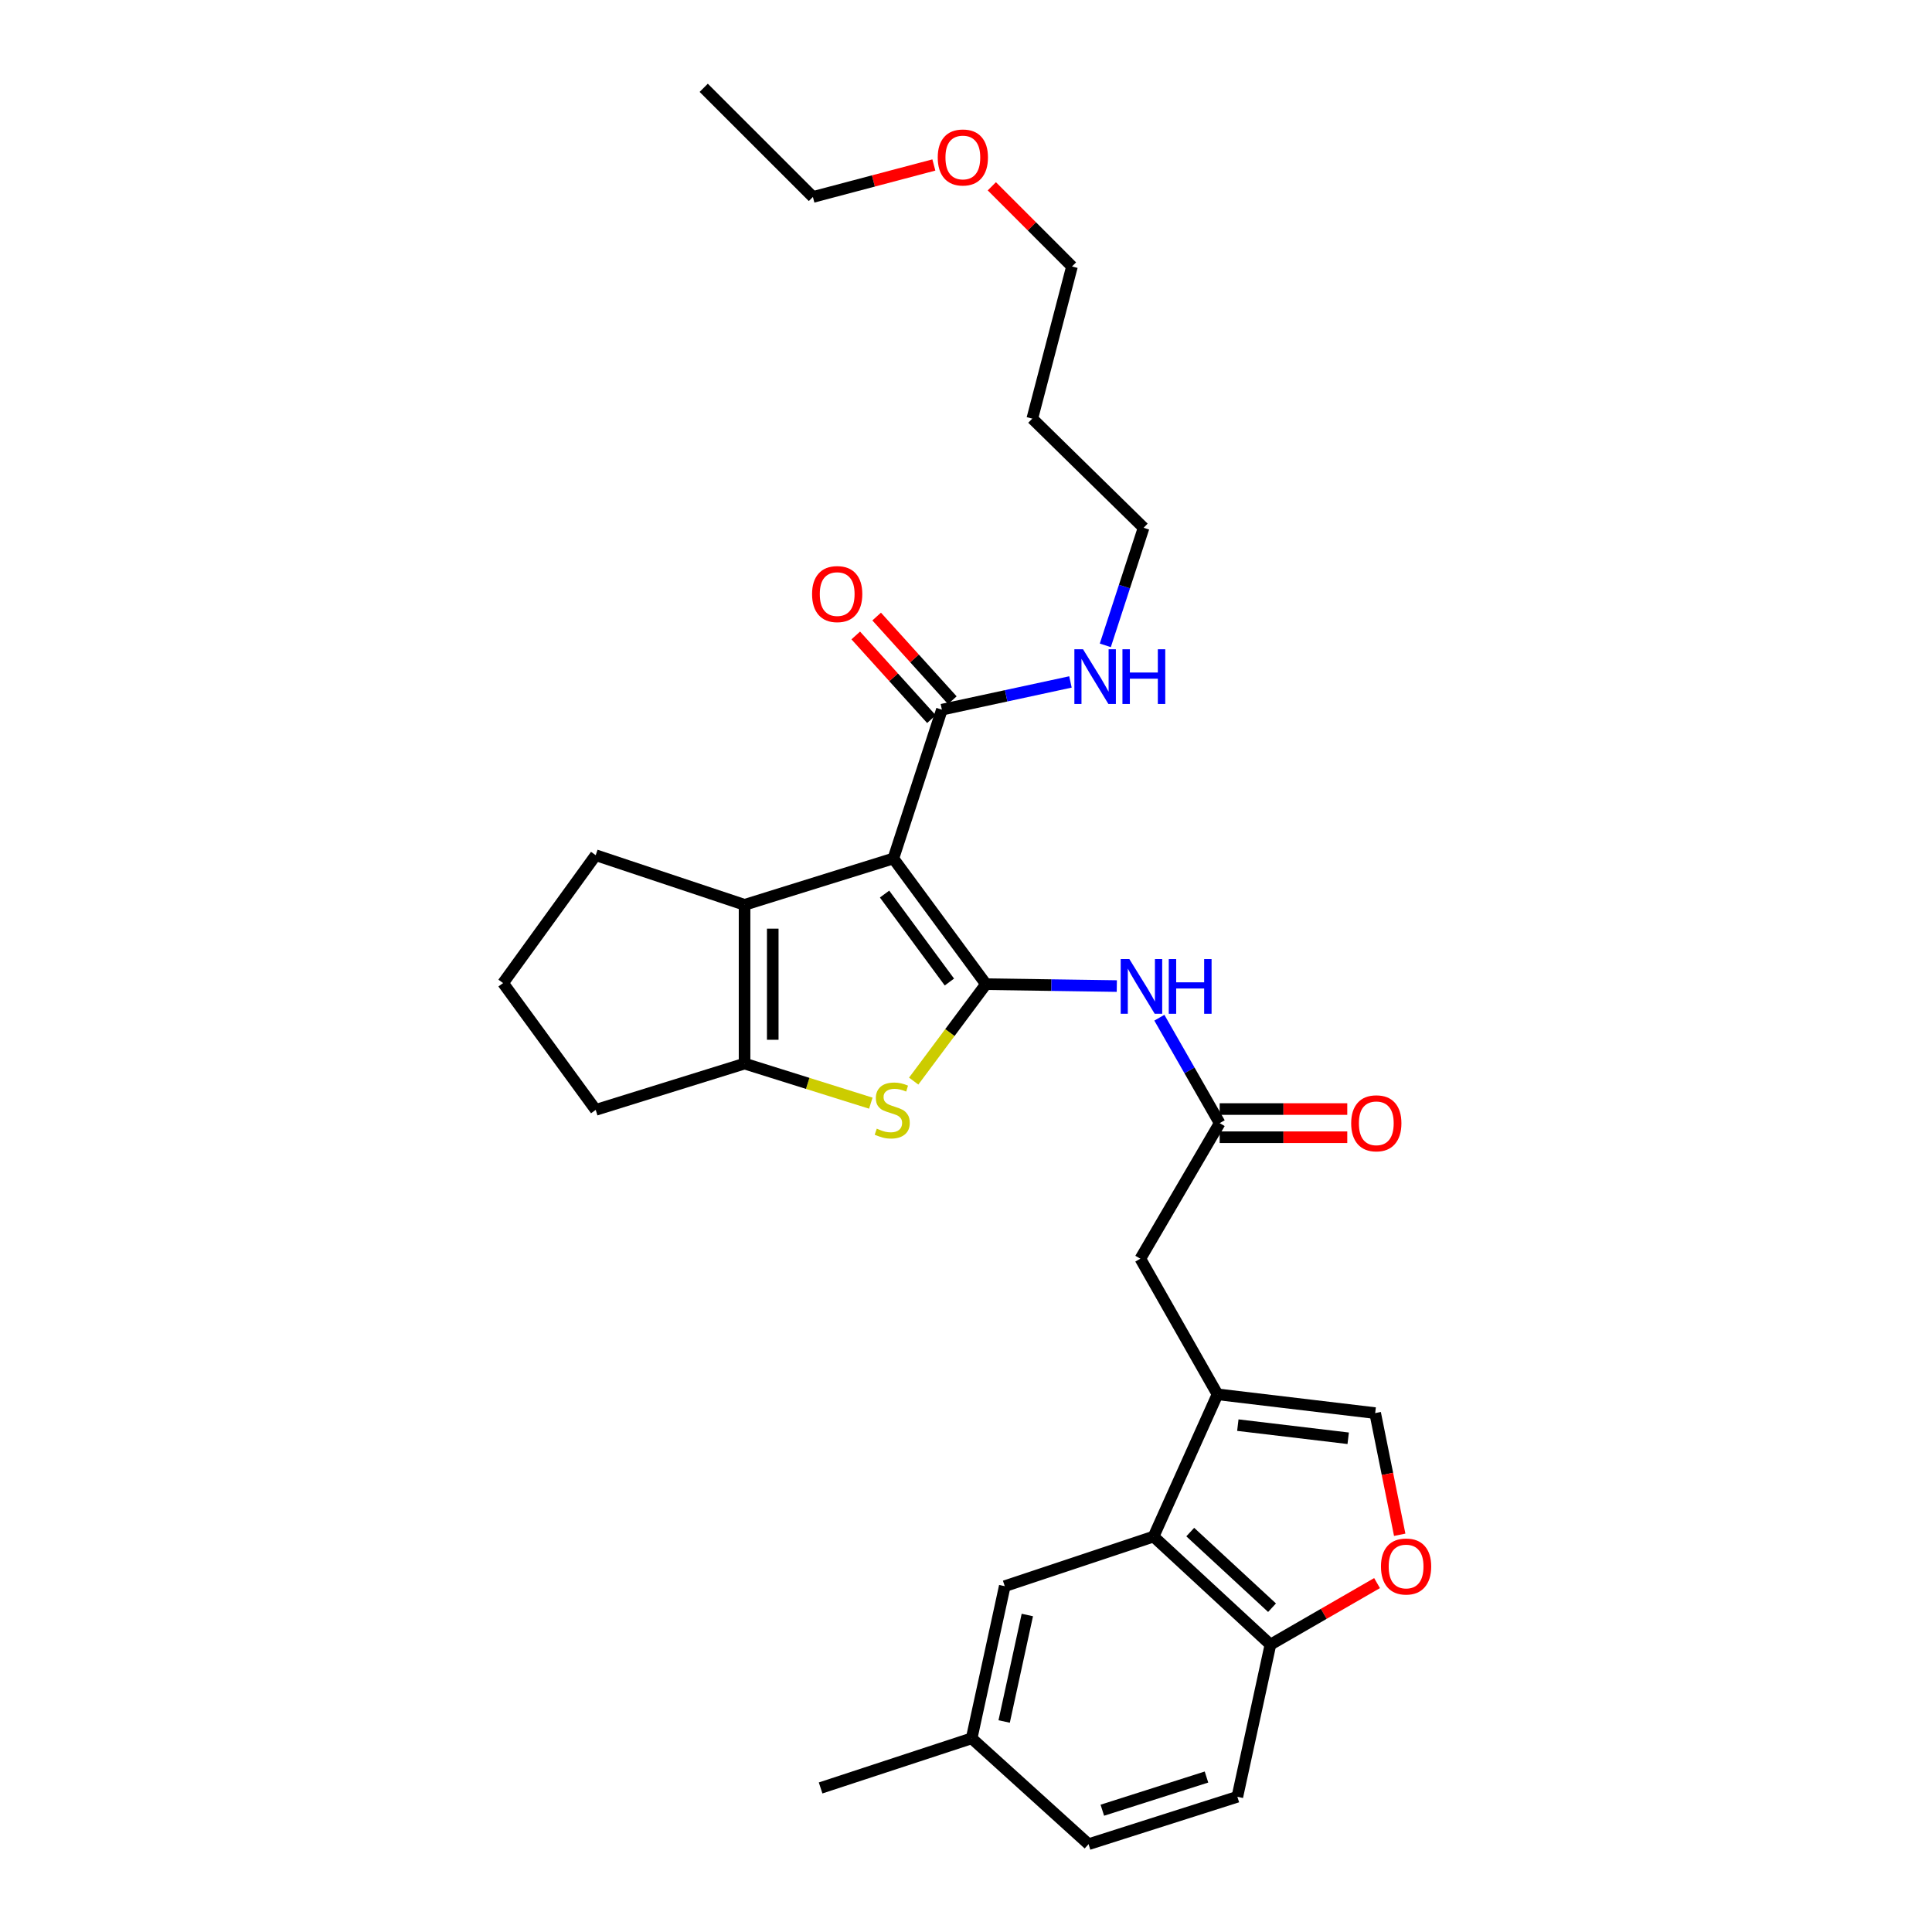<?xml version='1.0' encoding='iso-8859-1'?>
<svg version='1.1' baseProfile='full'
              xmlns='http://www.w3.org/2000/svg'
                      xmlns:rdkit='http://www.rdkit.org/xml'
                      xmlns:xlink='http://www.w3.org/1999/xlink'
                  xml:space='preserve'
width='1000px' height='1000px' viewBox='0 0 1000 1000'>
<!-- END OF HEADER -->
<rect style='opacity:1.0;fill:#FFFFFF;stroke:none' width='1000' height='1000' x='0' y='0'> </rect>
<path class='bond-0' d='M 510.342,509.402 L 462.4,444.358' style='fill:none;fill-rule:evenodd;stroke:#000000;stroke-width:6px;stroke-linecap:butt;stroke-linejoin:miter;stroke-opacity:1' />
<path class='bond-0' d='M 491.407,508.301 L 457.847,462.771' style='fill:none;fill-rule:evenodd;stroke:#000000;stroke-width:6px;stroke-linecap:butt;stroke-linejoin:miter;stroke-opacity:1' />
<path class='bond-1' d='M 510.342,509.402 L 491.634,534.488' style='fill:none;fill-rule:evenodd;stroke:#000000;stroke-width:6px;stroke-linecap:butt;stroke-linejoin:miter;stroke-opacity:1' />
<path class='bond-1' d='M 491.634,534.488 L 472.925,559.574' style='fill:none;fill-rule:evenodd;stroke:#CCCC00;stroke-width:6px;stroke-linecap:butt;stroke-linejoin:miter;stroke-opacity:1' />
<path class='bond-5' d='M 510.342,509.402 L 544.2,509.893' style='fill:none;fill-rule:evenodd;stroke:#000000;stroke-width:6px;stroke-linecap:butt;stroke-linejoin:miter;stroke-opacity:1' />
<path class='bond-5' d='M 544.2,509.893 L 578.058,510.384' style='fill:none;fill-rule:evenodd;stroke:#0000FF;stroke-width:6px;stroke-linecap:butt;stroke-linejoin:miter;stroke-opacity:1' />
<path class='bond-2' d='M 462.4,444.358 L 385.385,468.341' style='fill:none;fill-rule:evenodd;stroke:#000000;stroke-width:6px;stroke-linecap:butt;stroke-linejoin:miter;stroke-opacity:1' />
<path class='bond-6' d='M 462.4,444.358 L 487.518,367.327' style='fill:none;fill-rule:evenodd;stroke:#000000;stroke-width:6px;stroke-linecap:butt;stroke-linejoin:miter;stroke-opacity:1' />
<path class='bond-3' d='M 450.734,570.996 L 418.059,560.754' style='fill:none;fill-rule:evenodd;stroke:#CCCC00;stroke-width:6px;stroke-linecap:butt;stroke-linejoin:miter;stroke-opacity:1' />
<path class='bond-3' d='M 418.059,560.754 L 385.385,550.511' style='fill:none;fill-rule:evenodd;stroke:#000000;stroke-width:6px;stroke-linecap:butt;stroke-linejoin:miter;stroke-opacity:1' />
<path class='bond-19' d='M 385.385,468.341 L 308.337,442.656' style='fill:none;fill-rule:evenodd;stroke:#000000;stroke-width:6px;stroke-linecap:butt;stroke-linejoin:miter;stroke-opacity:1' />
<path class='bond-30' d='M 385.385,468.341 L 385.385,550.511' style='fill:none;fill-rule:evenodd;stroke:#000000;stroke-width:6px;stroke-linecap:butt;stroke-linejoin:miter;stroke-opacity:1' />
<path class='bond-30' d='M 399.974,480.667 L 399.974,538.186' style='fill:none;fill-rule:evenodd;stroke:#000000;stroke-width:6px;stroke-linecap:butt;stroke-linejoin:miter;stroke-opacity:1' />
<path class='bond-20' d='M 385.385,550.511 L 308.337,574.47' style='fill:none;fill-rule:evenodd;stroke:#000000;stroke-width:6px;stroke-linecap:butt;stroke-linejoin:miter;stroke-opacity:1' />
<path class='bond-4' d='M 630.185,721.7 L 590.242,651.502' style='fill:none;fill-rule:evenodd;stroke:#000000;stroke-width:6px;stroke-linecap:butt;stroke-linejoin:miter;stroke-opacity:1' />
<path class='bond-7' d='M 630.185,721.7 L 597.091,795.328' style='fill:none;fill-rule:evenodd;stroke:#000000;stroke-width:6px;stroke-linecap:butt;stroke-linejoin:miter;stroke-opacity:1' />
<path class='bond-8' d='M 630.185,721.7 L 711.787,731.419' style='fill:none;fill-rule:evenodd;stroke:#000000;stroke-width:6px;stroke-linecap:butt;stroke-linejoin:miter;stroke-opacity:1' />
<path class='bond-8' d='M 640.7,737.645 L 697.822,744.448' style='fill:none;fill-rule:evenodd;stroke:#000000;stroke-width:6px;stroke-linecap:butt;stroke-linejoin:miter;stroke-opacity:1' />
<path class='bond-9' d='M 600.079,526.767 L 615.691,554.051' style='fill:none;fill-rule:evenodd;stroke:#0000FF;stroke-width:6px;stroke-linecap:butt;stroke-linejoin:miter;stroke-opacity:1' />
<path class='bond-9' d='M 615.691,554.051 L 631.303,581.335' style='fill:none;fill-rule:evenodd;stroke:#000000;stroke-width:6px;stroke-linecap:butt;stroke-linejoin:miter;stroke-opacity:1' />
<path class='bond-14' d='M 492.928,362.433 L 473.342,340.78' style='fill:none;fill-rule:evenodd;stroke:#000000;stroke-width:6px;stroke-linecap:butt;stroke-linejoin:miter;stroke-opacity:1' />
<path class='bond-14' d='M 473.342,340.78 L 453.756,319.126' style='fill:none;fill-rule:evenodd;stroke:#FF0000;stroke-width:6px;stroke-linecap:butt;stroke-linejoin:miter;stroke-opacity:1' />
<path class='bond-14' d='M 482.108,372.22 L 462.522,350.566' style='fill:none;fill-rule:evenodd;stroke:#000000;stroke-width:6px;stroke-linecap:butt;stroke-linejoin:miter;stroke-opacity:1' />
<path class='bond-14' d='M 462.522,350.566 L 442.936,328.912' style='fill:none;fill-rule:evenodd;stroke:#FF0000;stroke-width:6px;stroke-linecap:butt;stroke-linejoin:miter;stroke-opacity:1' />
<path class='bond-16' d='M 487.518,367.327 L 520.792,360.149' style='fill:none;fill-rule:evenodd;stroke:#000000;stroke-width:6px;stroke-linecap:butt;stroke-linejoin:miter;stroke-opacity:1' />
<path class='bond-16' d='M 520.792,360.149 L 554.066,352.971' style='fill:none;fill-rule:evenodd;stroke:#0000FF;stroke-width:6px;stroke-linecap:butt;stroke-linejoin:miter;stroke-opacity:1' />
<path class='bond-11' d='M 597.091,795.328 L 657.572,851.245' style='fill:none;fill-rule:evenodd;stroke:#000000;stroke-width:6px;stroke-linecap:butt;stroke-linejoin:miter;stroke-opacity:1' />
<path class='bond-11' d='M 616.068,793.003 L 658.404,832.145' style='fill:none;fill-rule:evenodd;stroke:#000000;stroke-width:6px;stroke-linecap:butt;stroke-linejoin:miter;stroke-opacity:1' />
<path class='bond-13' d='M 597.091,795.328 L 520.06,821.005' style='fill:none;fill-rule:evenodd;stroke:#000000;stroke-width:6px;stroke-linecap:butt;stroke-linejoin:miter;stroke-opacity:1' />
<path class='bond-10' d='M 711.787,731.419 L 718.139,762.906' style='fill:none;fill-rule:evenodd;stroke:#000000;stroke-width:6px;stroke-linecap:butt;stroke-linejoin:miter;stroke-opacity:1' />
<path class='bond-10' d='M 718.139,762.906 L 724.49,794.393' style='fill:none;fill-rule:evenodd;stroke:#FF0000;stroke-width:6px;stroke-linecap:butt;stroke-linejoin:miter;stroke-opacity:1' />
<path class='bond-12' d='M 631.303,581.335 L 590.242,651.502' style='fill:none;fill-rule:evenodd;stroke:#000000;stroke-width:6px;stroke-linecap:butt;stroke-linejoin:miter;stroke-opacity:1' />
<path class='bond-15' d='M 631.303,588.63 L 664.324,588.63' style='fill:none;fill-rule:evenodd;stroke:#000000;stroke-width:6px;stroke-linecap:butt;stroke-linejoin:miter;stroke-opacity:1' />
<path class='bond-15' d='M 664.324,588.63 L 697.344,588.63' style='fill:none;fill-rule:evenodd;stroke:#FF0000;stroke-width:6px;stroke-linecap:butt;stroke-linejoin:miter;stroke-opacity:1' />
<path class='bond-15' d='M 631.303,574.041 L 664.324,574.041' style='fill:none;fill-rule:evenodd;stroke:#000000;stroke-width:6px;stroke-linecap:butt;stroke-linejoin:miter;stroke-opacity:1' />
<path class='bond-15' d='M 664.324,574.041 L 697.344,574.041' style='fill:none;fill-rule:evenodd;stroke:#FF0000;stroke-width:6px;stroke-linecap:butt;stroke-linejoin:miter;stroke-opacity:1' />
<path class='bond-32' d='M 712.76,819.405 L 685.166,835.325' style='fill:none;fill-rule:evenodd;stroke:#FF0000;stroke-width:6px;stroke-linecap:butt;stroke-linejoin:miter;stroke-opacity:1' />
<path class='bond-32' d='M 685.166,835.325 L 657.572,851.245' style='fill:none;fill-rule:evenodd;stroke:#000000;stroke-width:6px;stroke-linecap:butt;stroke-linejoin:miter;stroke-opacity:1' />
<path class='bond-17' d='M 657.572,851.245 L 640.454,930.011' style='fill:none;fill-rule:evenodd;stroke:#000000;stroke-width:6px;stroke-linecap:butt;stroke-linejoin:miter;stroke-opacity:1' />
<path class='bond-18' d='M 520.06,821.005 L 502.926,899.755' style='fill:none;fill-rule:evenodd;stroke:#000000;stroke-width:6px;stroke-linecap:butt;stroke-linejoin:miter;stroke-opacity:1' />
<path class='bond-18' d='M 531.745,835.919 L 519.751,891.044' style='fill:none;fill-rule:evenodd;stroke:#000000;stroke-width:6px;stroke-linecap:butt;stroke-linejoin:miter;stroke-opacity:1' />
<path class='bond-25' d='M 572.106,334.031 L 582.017,303.6' style='fill:none;fill-rule:evenodd;stroke:#0000FF;stroke-width:6px;stroke-linecap:butt;stroke-linejoin:miter;stroke-opacity:1' />
<path class='bond-25' d='M 582.017,303.6 L 591.928,273.169' style='fill:none;fill-rule:evenodd;stroke:#000000;stroke-width:6px;stroke-linecap:butt;stroke-linejoin:miter;stroke-opacity:1' />
<path class='bond-33' d='M 640.454,930.011 L 563.439,954.545' style='fill:none;fill-rule:evenodd;stroke:#000000;stroke-width:6px;stroke-linecap:butt;stroke-linejoin:miter;stroke-opacity:1' />
<path class='bond-33' d='M 624.473,919.79 L 570.563,936.964' style='fill:none;fill-rule:evenodd;stroke:#000000;stroke-width:6px;stroke-linecap:butt;stroke-linejoin:miter;stroke-opacity:1' />
<path class='bond-21' d='M 502.926,899.755 L 563.439,954.545' style='fill:none;fill-rule:evenodd;stroke:#000000;stroke-width:6px;stroke-linecap:butt;stroke-linejoin:miter;stroke-opacity:1' />
<path class='bond-27' d='M 502.926,899.755 L 424.743,925.44' style='fill:none;fill-rule:evenodd;stroke:#000000;stroke-width:6px;stroke-linecap:butt;stroke-linejoin:miter;stroke-opacity:1' />
<path class='bond-31' d='M 308.337,442.656 L 260.395,508.835' style='fill:none;fill-rule:evenodd;stroke:#000000;stroke-width:6px;stroke-linecap:butt;stroke-linejoin:miter;stroke-opacity:1' />
<path class='bond-23' d='M 308.337,574.47 L 260.395,508.835' style='fill:none;fill-rule:evenodd;stroke:#000000;stroke-width:6px;stroke-linecap:butt;stroke-linejoin:miter;stroke-opacity:1' />
<path class='bond-22' d='M 534.317,216.676 L 591.928,273.169' style='fill:none;fill-rule:evenodd;stroke:#000000;stroke-width:6px;stroke-linecap:butt;stroke-linejoin:miter;stroke-opacity:1' />
<path class='bond-26' d='M 534.317,216.676 L 554.855,137.926' style='fill:none;fill-rule:evenodd;stroke:#000000;stroke-width:6px;stroke-linecap:butt;stroke-linejoin:miter;stroke-opacity:1' />
<path class='bond-24' d='M 513.368,96.427 L 534.112,117.177' style='fill:none;fill-rule:evenodd;stroke:#FF0000;stroke-width:6px;stroke-linecap:butt;stroke-linejoin:miter;stroke-opacity:1' />
<path class='bond-24' d='M 534.112,117.177 L 554.855,137.926' style='fill:none;fill-rule:evenodd;stroke:#000000;stroke-width:6px;stroke-linecap:butt;stroke-linejoin:miter;stroke-opacity:1' />
<path class='bond-28' d='M 483.363,85.393 L 452.059,93.67' style='fill:none;fill-rule:evenodd;stroke:#FF0000;stroke-width:6px;stroke-linecap:butt;stroke-linejoin:miter;stroke-opacity:1' />
<path class='bond-28' d='M 452.059,93.67 L 420.755,101.948' style='fill:none;fill-rule:evenodd;stroke:#000000;stroke-width:6px;stroke-linecap:butt;stroke-linejoin:miter;stroke-opacity:1' />
<path class='bond-29' d='M 420.755,101.948 L 364.246,45.455' style='fill:none;fill-rule:evenodd;stroke:#000000;stroke-width:6px;stroke-linecap:butt;stroke-linejoin:miter;stroke-opacity:1' />
<path  class='atom-2' d='M 453.816 584.19
Q 454.136 584.31, 455.456 584.87
Q 456.776 585.43, 458.216 585.79
Q 459.696 586.11, 461.136 586.11
Q 463.816 586.11, 465.376 584.83
Q 466.936 583.51, 466.936 581.23
Q 466.936 579.67, 466.136 578.71
Q 465.376 577.75, 464.176 577.23
Q 462.976 576.71, 460.976 576.11
Q 458.456 575.35, 456.936 574.63
Q 455.456 573.91, 454.376 572.39
Q 453.336 570.87, 453.336 568.31
Q 453.336 564.75, 455.736 562.55
Q 458.176 560.35, 462.976 560.35
Q 466.256 560.35, 469.976 561.91
L 469.056 564.99
Q 465.656 563.59, 463.096 563.59
Q 460.336 563.59, 458.816 564.75
Q 457.296 565.87, 457.336 567.83
Q 457.336 569.35, 458.096 570.27
Q 458.896 571.19, 460.016 571.71
Q 461.176 572.23, 463.096 572.83
Q 465.656 573.63, 467.176 574.43
Q 468.696 575.23, 469.776 576.87
Q 470.896 578.47, 470.896 581.23
Q 470.896 585.15, 468.256 587.27
Q 465.656 589.35, 461.296 589.35
Q 458.776 589.35, 456.856 588.79
Q 454.976 588.27, 452.736 587.35
L 453.816 584.19
' fill='#CCCC00'/>
<path  class='atom-6' d='M 584.55 496.409
L 593.83 511.409
Q 594.75 512.889, 596.23 515.569
Q 597.71 518.249, 597.79 518.409
L 597.79 496.409
L 601.55 496.409
L 601.55 524.729
L 597.67 524.729
L 587.71 508.329
Q 586.55 506.409, 585.31 504.209
Q 584.11 502.009, 583.75 501.329
L 583.75 524.729
L 580.07 524.729
L 580.07 496.409
L 584.55 496.409
' fill='#0000FF'/>
<path  class='atom-6' d='M 604.95 496.409
L 608.79 496.409
L 608.79 508.449
L 623.27 508.449
L 623.27 496.409
L 627.11 496.409
L 627.11 524.729
L 623.27 524.729
L 623.27 511.649
L 608.79 511.649
L 608.79 524.729
L 604.95 524.729
L 604.95 496.409
' fill='#0000FF'/>
<path  class='atom-11' d='M 714.787 810.816
Q 714.787 804.016, 718.147 800.216
Q 721.507 796.416, 727.787 796.416
Q 734.067 796.416, 737.427 800.216
Q 740.787 804.016, 740.787 810.816
Q 740.787 817.696, 737.387 821.616
Q 733.987 825.496, 727.787 825.496
Q 721.547 825.496, 718.147 821.616
Q 714.787 817.736, 714.787 810.816
M 727.787 822.296
Q 732.107 822.296, 734.427 819.416
Q 736.787 816.496, 736.787 810.816
Q 736.787 805.256, 734.427 802.456
Q 732.107 799.616, 727.787 799.616
Q 723.467 799.616, 721.107 802.416
Q 718.787 805.216, 718.787 810.816
Q 718.787 816.536, 721.107 819.416
Q 723.467 822.296, 727.787 822.296
' fill='#FF0000'/>
<path  class='atom-15' d='M 420.327 307.493
Q 420.327 300.693, 423.687 296.893
Q 427.047 293.093, 433.327 293.093
Q 439.607 293.093, 442.967 296.893
Q 446.327 300.693, 446.327 307.493
Q 446.327 314.373, 442.927 318.293
Q 439.527 322.173, 433.327 322.173
Q 427.087 322.173, 423.687 318.293
Q 420.327 314.413, 420.327 307.493
M 433.327 318.973
Q 437.647 318.973, 439.967 316.093
Q 442.327 313.173, 442.327 307.493
Q 442.327 301.933, 439.967 299.133
Q 437.647 296.293, 433.327 296.293
Q 429.007 296.293, 426.647 299.093
Q 424.327 301.893, 424.327 307.493
Q 424.327 313.213, 426.647 316.093
Q 429.007 318.973, 433.327 318.973
' fill='#FF0000'/>
<path  class='atom-16' d='M 699.371 581.415
Q 699.371 574.615, 702.731 570.815
Q 706.091 567.015, 712.371 567.015
Q 718.651 567.015, 722.011 570.815
Q 725.371 574.615, 725.371 581.415
Q 725.371 588.295, 721.971 592.215
Q 718.571 596.095, 712.371 596.095
Q 706.131 596.095, 702.731 592.215
Q 699.371 588.335, 699.371 581.415
M 712.371 592.895
Q 716.691 592.895, 719.011 590.015
Q 721.371 587.095, 721.371 581.415
Q 721.371 575.855, 719.011 573.055
Q 716.691 570.215, 712.371 570.215
Q 708.051 570.215, 705.691 573.015
Q 703.371 575.815, 703.371 581.415
Q 703.371 587.135, 705.691 590.015
Q 708.051 592.895, 712.371 592.895
' fill='#FF0000'/>
<path  class='atom-17' d='M 560.575 336.057
L 569.855 351.057
Q 570.775 352.537, 572.255 355.217
Q 573.735 357.897, 573.815 358.057
L 573.815 336.057
L 577.575 336.057
L 577.575 364.377
L 573.695 364.377
L 563.735 347.977
Q 562.575 346.057, 561.335 343.857
Q 560.135 341.657, 559.775 340.977
L 559.775 364.377
L 556.095 364.377
L 556.095 336.057
L 560.575 336.057
' fill='#0000FF'/>
<path  class='atom-17' d='M 580.975 336.057
L 584.815 336.057
L 584.815 348.097
L 599.295 348.097
L 599.295 336.057
L 603.135 336.057
L 603.135 364.377
L 599.295 364.377
L 599.295 351.297
L 584.815 351.297
L 584.815 364.377
L 580.975 364.377
L 580.975 336.057
' fill='#0000FF'/>
<path  class='atom-25' d='M 485.37 81.505
Q 485.37 74.705, 488.73 70.905
Q 492.09 67.105, 498.37 67.105
Q 504.65 67.105, 508.01 70.905
Q 511.37 74.705, 511.37 81.505
Q 511.37 88.385, 507.97 92.305
Q 504.57 96.185, 498.37 96.185
Q 492.13 96.185, 488.73 92.305
Q 485.37 88.425, 485.37 81.505
M 498.37 92.985
Q 502.69 92.985, 505.01 90.105
Q 507.37 87.185, 507.37 81.505
Q 507.37 75.945, 505.01 73.145
Q 502.69 70.305, 498.37 70.305
Q 494.05 70.305, 491.69 73.105
Q 489.37 75.905, 489.37 81.505
Q 489.37 87.225, 491.69 90.105
Q 494.05 92.985, 498.37 92.985
' fill='#FF0000'/>
</svg>
